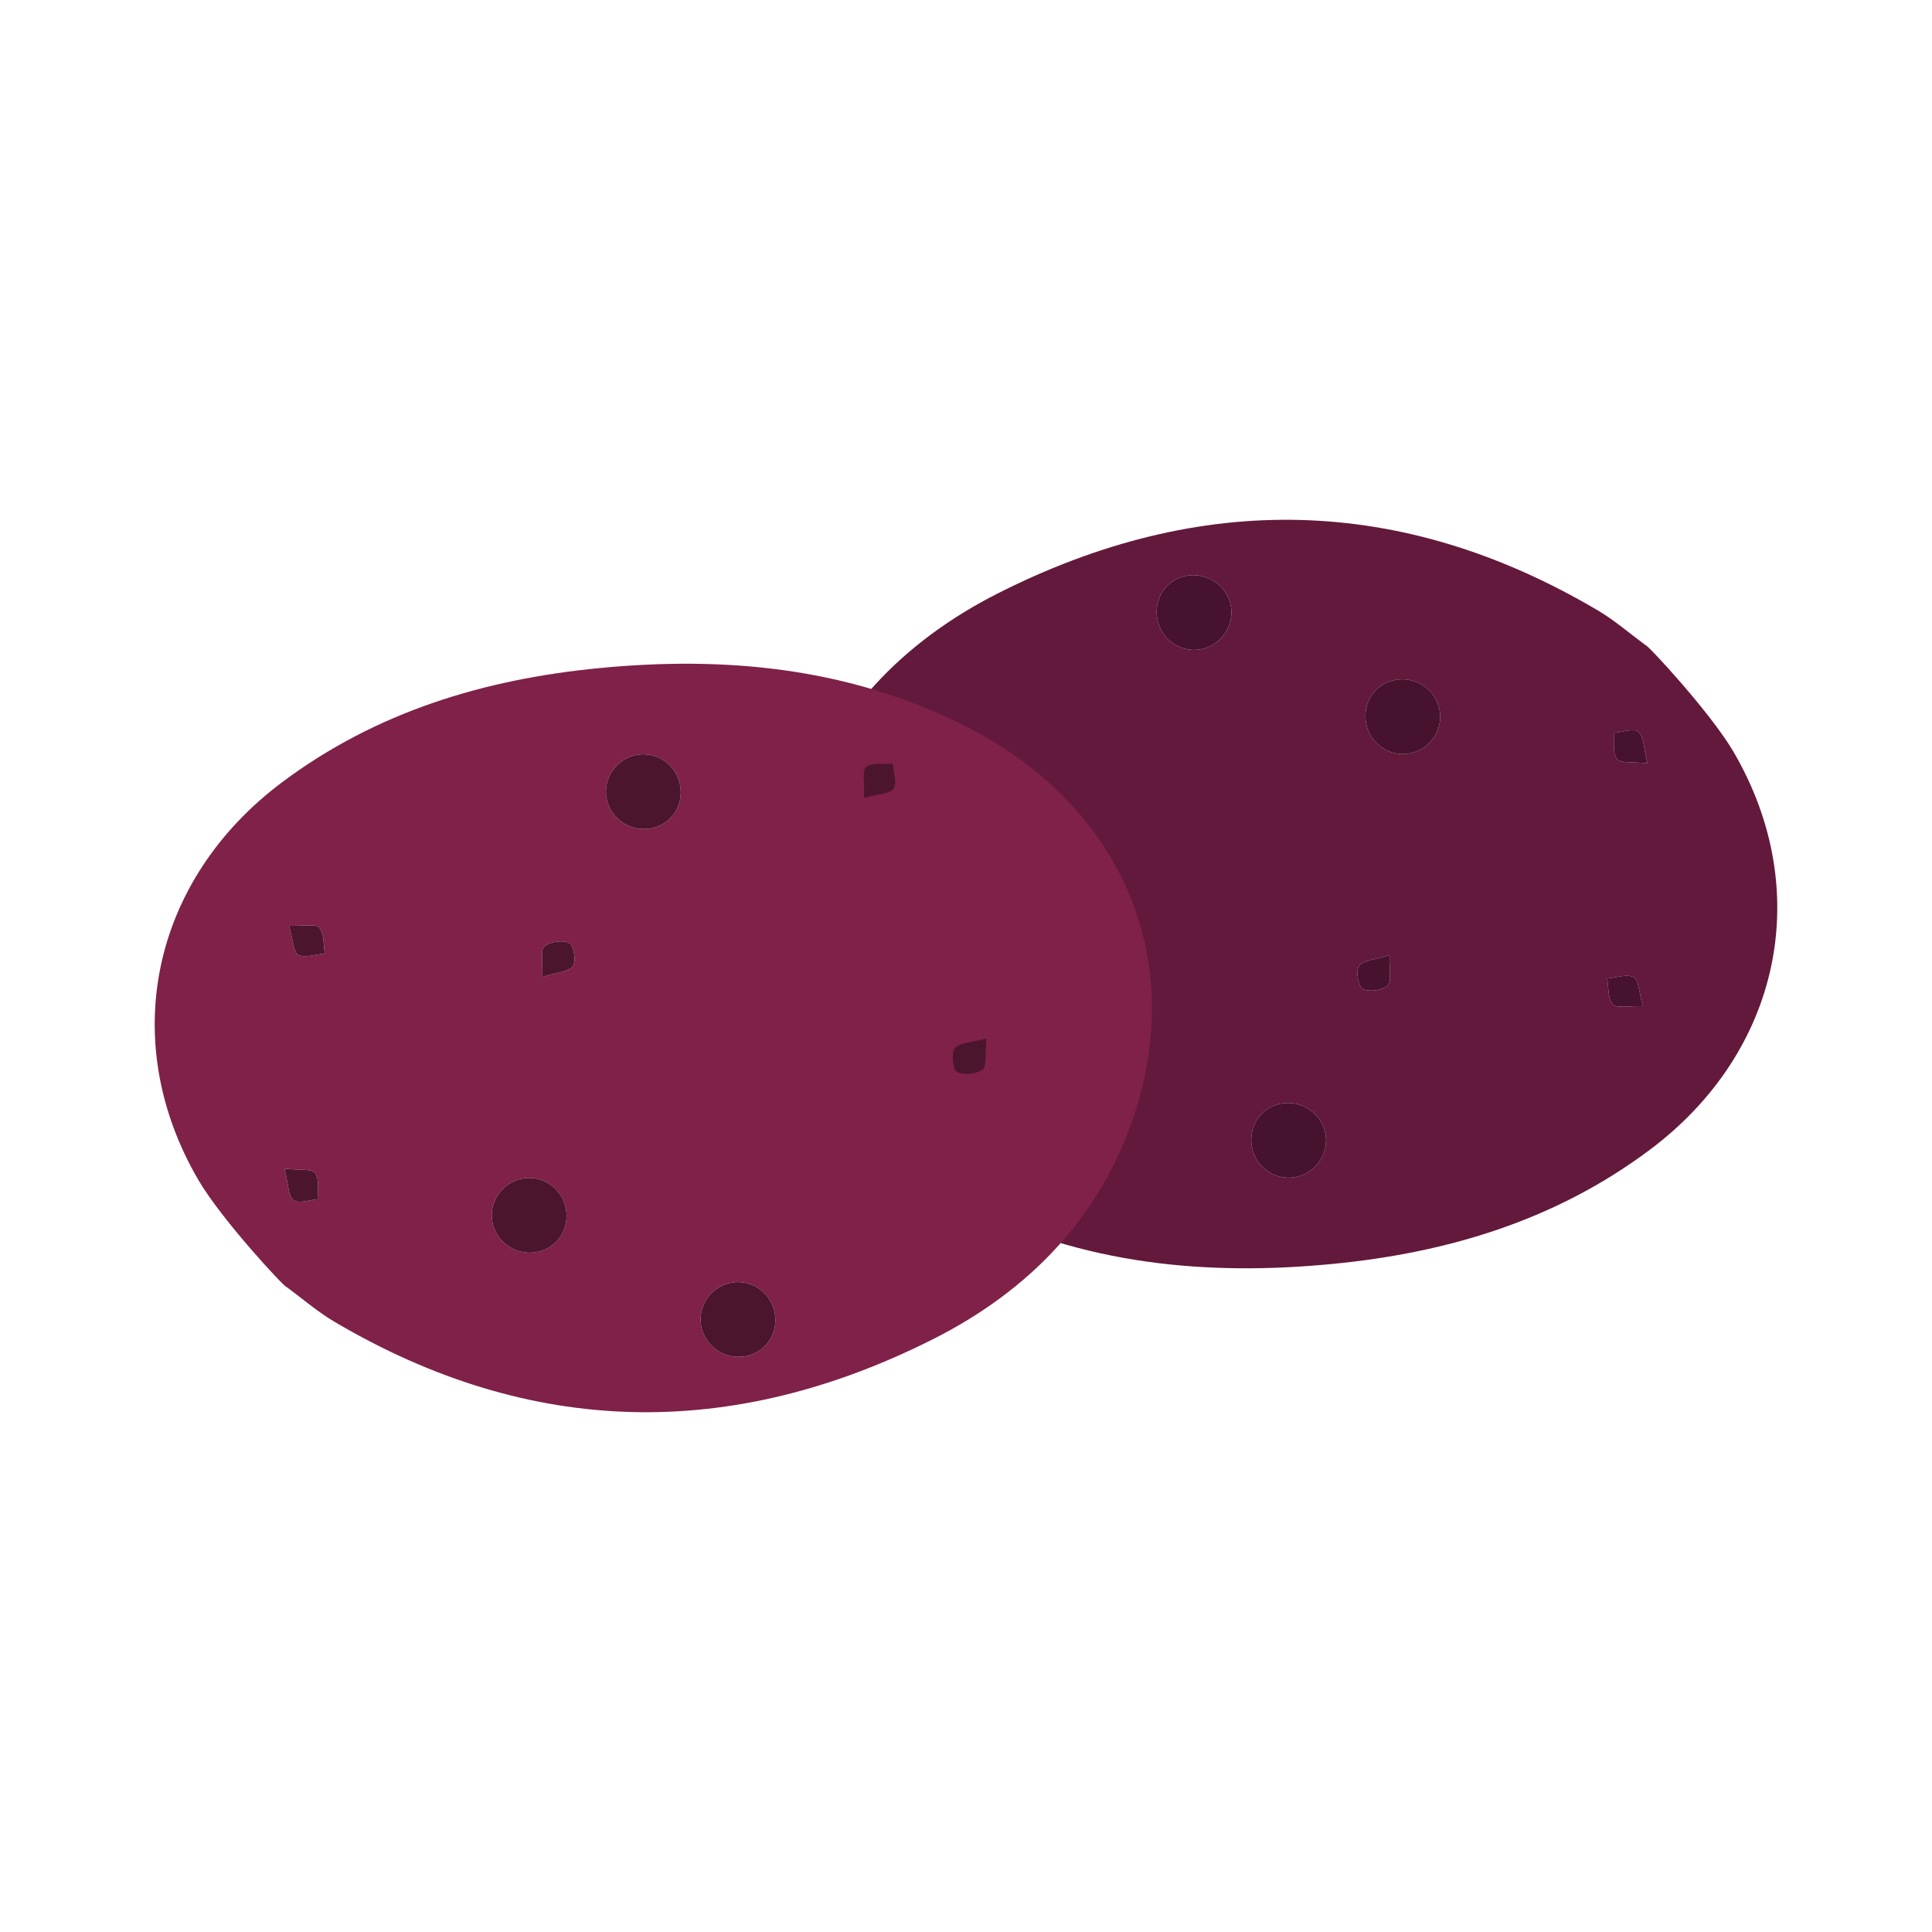 <?xml version="1.0" encoding="utf-8"?>
<!-- Generator: Adobe Illustrator 16.0.4, SVG Export Plug-In . SVG Version: 6.00 Build 0)  -->
<!DOCTYPE svg PUBLIC "-//W3C//DTD SVG 1.1//EN" "http://www.w3.org/Graphics/SVG/1.1/DTD/svg11.dtd">
<svg version="1.1" id="ICONE" xmlns:x="http://ns.adobe.com/Extensibility/1.0/" xmlns:i="http://ns.adobe.com/AdobeIllustrator/10.0/" xmlns:graph="http://ns.adobe.com/Graphs/1.0/"
	 xmlns="http://www.w3.org/2000/svg" xmlns:xlink="http://www.w3.org/1999/xlink" xmlns:a="http://ns.adobe.com/AdobeSVGViewerExtensions/3.0/"
	 x="0px" y="0px" width="256px" height="256px" viewBox="0 0 256 256" enable-background="new 0 0 256 256" xml:space="preserve">
<g>
	<g>
		<path fill="#63193B" d="M229.701,99.621c10.813,18.511,6.159,39.816-11.081,52.726c-12.465,9.337-26.766,13.648-42.028,15.129
			c-16.747,1.624-33.05,0.066-48.35-7.609c-20.578-10.321-29.512-30.456-22.544-51.565c4.505-13.652,14.031-23.363,26.587-29.708
			c26.776-13.529,53.417-13.092,79.463,2.304c2.228,1.324,4.208,3.051,6.303,4.592C218.246,85.352,226.648,94.402,229.701,99.621z
			 M189.703,98.097c1.759-2.134,1.449-5.179-0.702-6.946c-2.111-1.737-5.295-1.45-6.993,0.63c-1.699,2.078-1.366,5.282,0.73,7.003
			C184.87,100.528,187.949,100.228,189.703,98.097z M154.961,84.882c2.083,1.811,5.17,1.604,6.978-0.47
			c1.816-2.094,1.603-5.149-0.492-6.963c-2.066-1.801-5.242-1.607-7.015,0.414C152.678,79.873,152.92,83.104,154.961,84.882z
			 M174.509,154.311c1.797-2.107,1.549-5.152-0.563-6.96c-2.076-1.777-5.261-1.554-7.008,0.49c-1.734,2.028-1.459,5.256,0.597,7.014
			C169.635,156.645,172.716,156.404,174.509,154.311z M218.31,101.152c-0.532-2.054-0.489-3.605-1.217-4.182
			c-0.642-0.517-2.147,0.05-3.271,0.14c0.1,1.188-0.175,2.641,0.423,3.455C214.682,101.162,216.266,100.912,218.31,101.152z
			 M217.699,133.332c-0.548-1.894-0.567-3.524-1.226-3.849c-0.922-0.457-2.324,0.066-3.52,0.17c0.207,1.178,0.072,2.658,0.744,3.426
			C214.186,133.643,215.747,133.262,217.699,133.332z M184.134,126.552c-1.934,0.617-3.468,0.66-4.053,1.427
			c-0.462,0.614-0.104,2.762,0.483,3.059c0.859,0.437,2.571,0.196,3.305-0.454C184.438,130.091,184.058,128.516,184.134,126.552z
			 M125.315,118.375c2.034-0.557,3.583-0.541,4.153-1.277c0.504-0.647,0.272-2.825-0.278-3.111c-0.88-0.467-2.564-0.303-3.379,0.307
			C125.232,114.737,125.512,116.331,125.315,118.375z M141.504,150.292c-1.906,0.534-3.446,0.518-3.903,1.214
			c-0.489,0.747,0.042,2.164,0.122,3.281c1.201-0.097,2.686,0.193,3.495-0.42C141.782,153.938,141.414,152.283,141.504,150.292z"/>
		<path fill="#47122D" d="M189.703,98.097c-1.754,2.131-4.833,2.431-6.964,0.687c-2.096-1.721-2.429-4.925-0.73-7.003
			c1.697-2.081,4.882-2.368,6.993-0.63C191.152,92.918,191.462,95.963,189.703,98.097z"/>
		<path fill="#47122D" d="M154.961,84.882c-2.041-1.777-2.283-5.009-0.529-7.02c1.772-2.021,4.949-2.214,7.015-0.414
			c2.094,1.814,2.308,4.869,0.492,6.963C160.131,86.486,157.043,86.692,154.961,84.882z"/>
		<path fill="#47122D" d="M174.509,154.311c-1.792,2.094-4.874,2.334-6.975,0.544c-2.056-1.758-2.331-4.985-0.597-7.014
			c1.747-2.044,4.932-2.268,7.008-0.49C176.058,149.158,176.306,152.203,174.509,154.311z"/>
		<path fill="#47122D" d="M218.31,101.152c-2.044-0.24-3.628,0.01-4.065-0.587c-0.599-0.814-0.324-2.268-0.423-3.455
			c1.124-0.09,2.629-0.657,3.271-0.14C217.821,97.547,217.778,99.098,218.31,101.152z"/>
		<path fill="#47122D" d="M217.699,133.332c-1.952-0.07-3.513,0.311-4.001-0.253c-0.672-0.768-0.537-2.248-0.744-3.426
			c1.195-0.104,2.598-0.627,3.52-0.17C217.132,129.808,217.151,131.438,217.699,133.332z"/>
		<path fill="#47122D" d="M184.134,126.552c-0.077,1.964,0.303,3.539-0.265,4.032c-0.734,0.65-2.446,0.891-3.305,0.454
			c-0.587-0.297-0.945-2.445-0.483-3.059C180.666,127.212,182.2,127.169,184.134,126.552z"/>
		<path fill="#47122D" d="M125.315,118.375c0.197-2.044-0.083-3.638,0.496-4.082c0.815-0.61,2.499-0.773,3.379-0.307
			c0.55,0.287,0.782,2.464,0.278,3.111C128.899,117.835,127.35,117.818,125.315,118.375z"/>
		<path fill="#47122D" d="M141.504,150.292c-0.09,1.991,0.278,3.646-0.287,4.075c-0.809,0.613-2.294,0.323-3.495,0.42
			c-0.08-1.117-0.61-2.534-0.122-3.281C138.058,150.81,139.598,150.826,141.504,150.292z"/>
	</g>
	<g>
		<path fill="#7F2148" d="M26.298,156.378c-10.811-18.511-6.156-39.817,11.081-52.725c12.465-9.334,26.767-13.649,42.028-15.126
			c16.749-1.624,33.052-0.067,48.351,7.609c20.578,10.317,29.512,30.452,22.546,51.565c-4.509,13.648-14.033,23.359-26.591,29.705
			c-26.774,13.529-53.415,13.096-79.462-2.304c-2.228-1.321-4.208-3.048-6.304-4.589C37.755,170.65,29.352,161.6,26.298,156.378z
			 M66.297,157.905c-1.761,2.131-1.447,5.176,0.702,6.946c2.112,1.737,5.294,1.447,6.993-0.631c1.699-2.077,1.366-5.281-0.732-7.002
			C71.129,155.471,68.051,155.774,66.297,157.905z M101.038,171.117c-2.083-1.808-5.169-1.604-6.978,0.474
			c-1.815,2.091-1.602,5.146,0.494,6.963c2.066,1.801,5.241,1.607,7.015-0.417C103.322,176.129,103.08,172.895,101.038,171.117z
			 M81.49,101.692c-1.797,2.104-1.547,5.152,0.563,6.956c2.076,1.777,5.261,1.554,7.01-0.487c1.734-2.031,1.457-5.259-0.597-7.016
			C86.365,99.357,83.284,99.594,81.49,101.692z M37.689,154.851c0.534,2.055,0.49,3.602,1.217,4.179
			c0.644,0.517,2.149-0.05,3.271-0.137c-0.1-1.188,0.177-2.642-0.423-3.455C41.317,154.841,39.733,155.091,37.689,154.851z
			 M38.299,122.667c0.552,1.894,0.567,3.525,1.227,3.852c0.922,0.454,2.324-0.07,3.52-0.173c-0.208-1.174-0.072-2.654-0.745-3.421
			C41.814,122.36,40.251,122.737,38.299,122.667z M71.866,129.45c1.934-0.617,3.468-0.664,4.052-1.431
			c0.463-0.613,0.107-2.761-0.48-3.058c-0.86-0.434-2.571-0.193-3.308,0.453C71.562,125.912,71.942,127.482,71.866,129.45z
			 M130.683,137.624c-2.034,0.557-3.581,0.543-4.153,1.28c-0.501,0.646-0.271,2.824,0.279,3.111c0.88,0.464,2.564,0.304,3.381-0.311
			C130.768,141.262,130.489,139.671,130.683,137.624z M114.496,105.71c1.908-0.533,3.445-0.517,3.902-1.217
			c0.49-0.744-0.039-2.161-0.122-3.281c-1.197,0.097-2.687-0.19-3.493,0.42C114.22,102.062,114.586,103.716,114.496,105.71z"/>
		<path fill="#4C152E" d="M66.297,157.905c1.754-2.131,4.832-2.435,6.963-0.687c2.098,1.721,2.431,4.925,0.732,7.002
			c-1.699,2.078-4.88,2.368-6.993,0.631C64.85,163.081,64.536,160.036,66.297,157.905z"/>
		<path fill="#4C152E" d="M101.038,171.117c2.042,1.777,2.284,5.012,0.53,7.02c-1.774,2.024-4.949,2.218-7.015,0.417
			c-2.096-1.817-2.309-4.872-0.494-6.963C95.869,169.514,98.955,169.31,101.038,171.117z"/>
		<path fill="#4C152E" d="M81.49,101.692c1.794-2.098,4.875-2.334,6.976-0.547c2.054,1.757,2.331,4.985,0.597,7.016
			c-1.749,2.041-4.934,2.264-7.01,0.487C79.942,106.844,79.692,103.796,81.49,101.692z"/>
		<path fill="#4C152E" d="M37.689,154.851c2.044,0.24,3.628-0.01,4.065,0.587c0.6,0.813,0.323,2.268,0.423,3.455
			c-1.122,0.087-2.627,0.653-3.271,0.137C38.179,158.452,38.223,156.905,37.689,154.851z"/>
		<path fill="#4C152E" d="M38.299,122.667c1.952,0.07,3.515-0.307,4.001,0.257c0.673,0.767,0.537,2.248,0.745,3.421
			c-1.195,0.104-2.598,0.627-3.52,0.173C38.866,126.192,38.851,124.561,38.299,122.667z"/>
		<path fill="#4C152E" d="M71.866,129.45c0.077-1.968-0.303-3.539,0.264-4.036c0.737-0.646,2.448-0.887,3.308-0.453
			c0.587,0.296,0.943,2.444,0.48,3.058C75.334,128.786,73.8,128.833,71.866,129.45z"/>
		<path fill="#4C152E" d="M130.683,137.624c-0.193,2.047,0.085,3.638-0.493,4.081c-0.817,0.614-2.501,0.774-3.381,0.311
			c-0.55-0.287-0.78-2.465-0.279-3.111C127.102,138.167,128.648,138.181,130.683,137.624z"/>
		<path fill="#4C152E" d="M114.496,105.71c0.09-1.994-0.276-3.648,0.287-4.078c0.807-0.61,2.296-0.323,3.493-0.42
			c0.083,1.12,0.612,2.538,0.122,3.281C117.941,105.193,116.404,105.177,114.496,105.71z"/>
	</g>
</g>
</svg>
